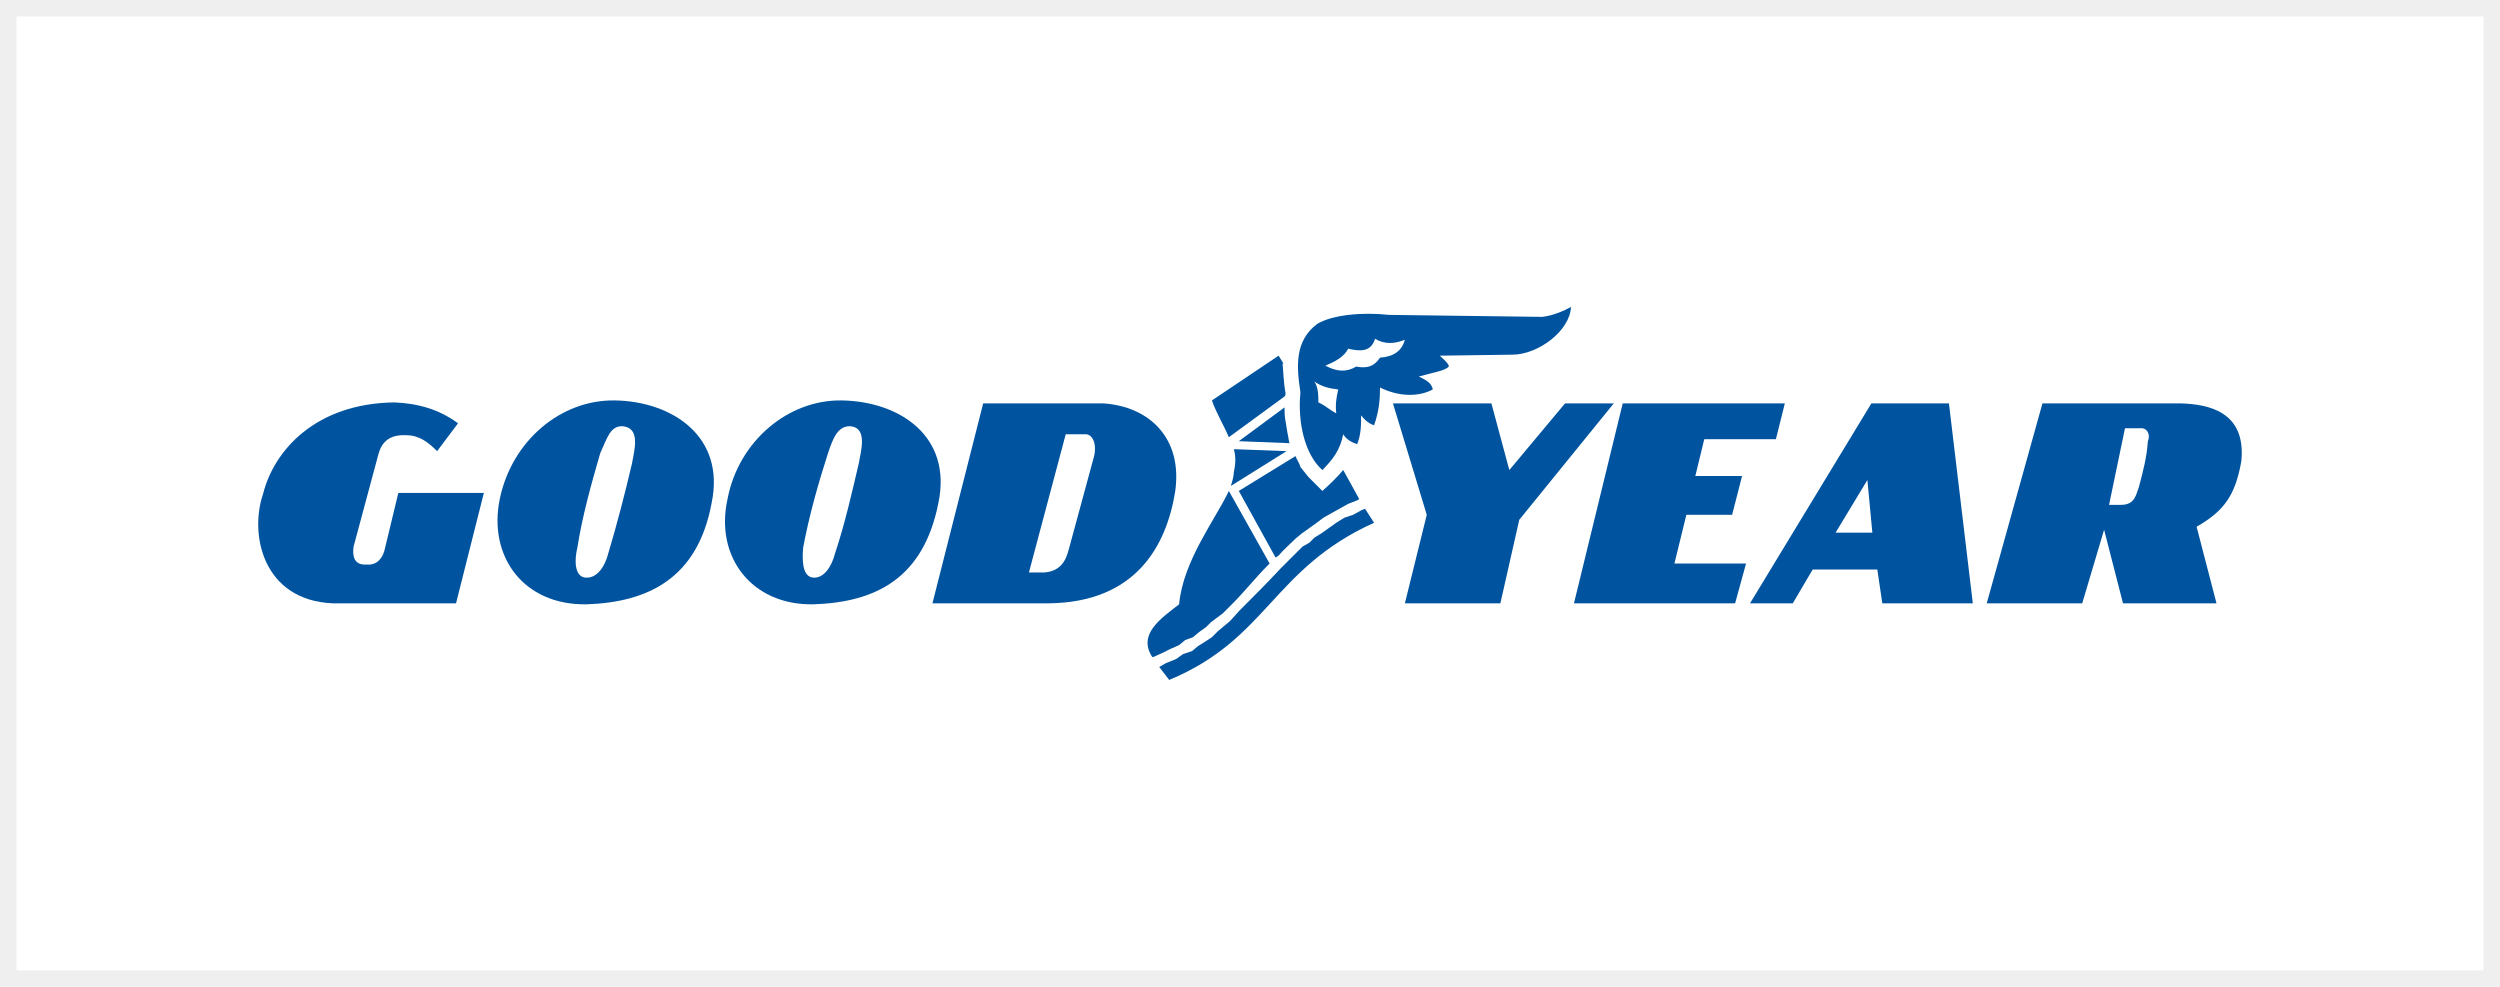 <?xml version="1.0" encoding="utf-8"?>
<!-- Generator: Adobe Illustrator 16.0.0, SVG Export Plug-In . SVG Version: 6.00 Build 0)  -->
<!DOCTYPE svg PUBLIC "-//W3C//DTD SVG 1.1//EN" "http://www.w3.org/Graphics/SVG/1.1/DTD/svg11.dtd">
<svg version="1.1" id="Layer_1" xmlns="http://www.w3.org/2000/svg" xmlns:xlink="http://www.w3.org/1999/xlink" x="0px" y="0px"
	 width="760px" height="300px" viewBox="0 0 760 300" enable-background="new 0 0 760 300" xml:space="preserve">
<rect fill="#FFFFFF" width="760" height="300"/>
<g>
	<path fill-rule="evenodd" clip-rule="evenodd" fill="#00539F" d="M255.95,121.73c-16.327-0.302-31.445,12.396-34.771,29.928
		c-3.931,17.543,7.257,32.355,26.003,32.057c19.049-0.607,33.563-7.861,38.096-30.844
		C289.512,132.616,273.488,122.033,255.95,121.73 M261.09,140.779c-2.117,9.072-4.234,18.444-7.257,27.516
		c-0.906,3.625-3.326,7.857-6.955,7.254c-3.023-0.602-3.023-5.441-2.721-9.07c1.815-9.676,4.536-19.35,7.56-28.724
		c1.512-4.534,3.022-8.464,6.954-8.163C263.811,130.197,261.695,137.152,261.09,140.779"/>
	<path fill-rule="evenodd" clip-rule="evenodd" fill="#00539F" d="M187.011,121.73c-16.63-0.302-31.445,12.396-35.074,29.928
		c-3.627,17.543,7.257,32.355,26.306,32.057c18.746-0.607,33.865-7.861,38.099-30.844
		C220.574,132.616,204.246,122.033,187.011,121.73 M192.151,140.779c-2.116,9.072-4.536,18.444-7.256,27.516
		c-0.906,3.625-3.327,7.857-7.257,7.254c-3.022-0.602-3.022-5.441-2.116-9.07c1.512-9.676,4.233-19.35,6.953-28.724
		c2.119-4.534,3.025-8.464,6.956-8.163C194.872,130.197,192.757,137.152,192.151,140.779"/>
	<path fill-rule="evenodd" clip-rule="evenodd" fill="#00539F" d="M116.862,167.385c-0.605,2.115-2.116,4.535-5.442,4.236
		c-4.234,0.299-4.234-3.326-3.931-5.447l7.558-28.118c0.908-3.326,3.024-6.047,8.466-5.746c3.931,0,6.652,2.116,9.373,4.838
		l6.351-8.465c-5.746-4.234-12.096-6.047-19.353-6.351c-23.887,0.304-36.585,14.518-39.911,27.817
		c-4.232,12.399,0,32.354,21.165,33.26h37.494l8.464-33.561h-26.002L116.862,167.385z"/>
	<path fill-rule="evenodd" clip-rule="evenodd" fill="#00539F" d="M390.501,120.519c0.304-0.301,0.304-0.604,0.304-0.906
		c-0.607-3.325-0.607-6.047-0.91-9.071h0.303l-1.51-2.418l-20.259,13.606c1.21,3.627,3.627,7.558,5.139,11.188L390.501,120.519z"/>
	<path fill-rule="evenodd" clip-rule="evenodd" fill="#00539F" d="M388.688,168.896c1.51-1.813,3.326-3.324,5.139-5.137l1.813-1.514
		l2.121-1.514l2.116-1.51l2.415-1.816l2.116-1.209l2.724-1.51l2.723-1.514l3.022-1.209l0.304-0.303l-4.84-8.767
		c-1.813,2.116-4.232,4.536-6.348,6.349l-4.232-4.232l-2.42-3.024c-0.304-1.208-1.21-2.418-1.514-3.326l-17.232,10.583
		l11.184,20.256L388.688,168.896z"/>
	<path fill-rule="evenodd" clip-rule="evenodd" fill="#00539F" d="M391.104,137.15l-16.021-0.605c0.605,2.116,0.605,4.232,0,6.955
		c0,0.906-0.305,2.418-0.911,4.232L391.104,137.15z"/>
	<path fill-rule="evenodd" clip-rule="evenodd" fill="#00539F" d="M390.501,123.845l-13.909,10.279l15.422,0.605
		c-0.303-0.906-0.303-1.813-0.606-3.022l-0.603-3.63C390.501,126.566,390.501,125.056,390.501,123.845"/>
	<polygon fill-rule="evenodd" clip-rule="evenodd" fill="#00539F" points="512.654,156.5 526.564,156.5 529.588,144.708 
		515.377,144.708 518.096,133.52 539.869,133.52 542.588,122.636 493.306,122.636 478.488,183.41 527.471,183.41 530.798,171.316 
		509.025,171.316 	"/>
	<polygon fill-rule="evenodd" clip-rule="evenodd" fill="#00539F" points="475.765,122.636 458.836,142.895 453.39,122.636 
		423.457,122.636 433.738,156.5 427.086,183.41 456.113,183.41 461.858,158.014 490.582,122.636 	"/>
	<path fill-rule="evenodd" clip-rule="evenodd" fill="#00539F" d="M663.232,122.638h-42.331l-16.934,60.772h29.027l6.652-22.375
		l5.745,22.375h28.421l-6.046-23.281c8.465-4.834,11.791-9.674,13.604-19.956C682.885,124.753,670.791,122.939,663.232,122.638
		 M652.951,134.126c-0.304,4.838-1.513,9.373-2.723,13.908c-0.906,2.42-1.215,5.442-5.442,5.442h-3.63l4.84-23.28h4.535
		C652.647,129.894,653.857,132.011,652.951,134.126"/>
	<path fill-rule="evenodd" clip-rule="evenodd" fill="#00539F" d="M568.896,122.636l-36.89,60.774h13l6.05-10.281h19.652
		l1.513,10.281h27.515l-7.259-60.774H568.896z M558.008,161.941l9.678-16.024l1.51,16.024H558.008z"/>
	<path fill-rule="evenodd" clip-rule="evenodd" fill="#00539F" d="M335.468,122.636h-36.584l-15.42,60.774h35.375
		c26.306-0.303,35.68-17.236,38.401-33.864C359.659,132.916,349.076,123.542,335.468,122.636 M332.446,139.265l-7.559,27.823
		c-0.908,3.621-2.723,6.645-7.56,6.947h-4.536l11.188-42.026h6.047C332.143,132.009,333.655,135.033,332.446,139.265"/>
	<path fill-rule="evenodd" clip-rule="evenodd" fill="#00539F" d="M435.555,118.402c-0.304-2.117-2.42-3.023-4.236-3.93
		c4.236-1.209,8.165-1.814,9.071-3.024c0.304-0.302-0.603-1.512-2.719-3.326l22.072-0.301c7.861,0,17.536-7.257,17.839-14.514
		c-2.115,1.209-5.745,2.721-8.768,3.022l-46.572-0.605c-8.156-0.906-17.229,0-21.764,2.721c-6.955,5.141-6.349,13.002-5.139,20.864
		c-0.91,8.768,1.209,18.746,6.652,23.583c3.021-3.022,5.441-6.048,6.348-10.884c0.906,1.511,2.42,2.419,4.232,3.023
		c1.21-3.023,1.21-5.745,1.21-8.77c0.906,1.21,2.116,2.42,3.933,3.024c1.51-4.234,1.813-7.862,1.813-11.489
		C424.97,120.519,431.02,120.822,435.555,118.402 M406.225,125.66c-1.817-0.908-3.326-2.419-5.442-3.325c0-2.118,0-4.536-1.21-6.351
		c2.116,1.512,4.535,2.116,7.254,2.418C406.225,120.822,405.92,123.241,406.225,125.66 M419.527,108.727
		c-1.813,2.721-3.937,3.326-7.258,2.721c-3.023,1.814-6.045,1.511-9.371-0.302c3.021-1.21,5.746-2.723,6.955-5.141
		c3.929,0.907,6.951,0.907,8.16-3.024c3.027,1.814,6.05,1.513,9.072,0.303C426.18,106.611,423.76,108.423,419.527,108.727"/>
	<path fill-rule="evenodd" clip-rule="evenodd" fill="#00539F" d="M414.086,154.99l-2.723,1.51l-2.719,0.906l-2.42,1.514
		l-2.117,1.512l-2.115,1.51l-2.42,1.514l-1.514,1.514l-2.116,1.205l-3.325,3.326l-3.326,3.326
		c-3.929,4.236-8.163,8.469-12.396,12.701l-3.025,3.322l-1.813,1.516l-1.814,1.51l-1.814,1.818l-1.814,1.209l-2.418,1.51
		l-1.814,1.512l-2.722,0.906l-2.115,1.514l-3.025,1.209l-2.115,1.207l3.024,3.934c29.934-12.398,31.442-33.867,62.286-47.773
		l-2.723-4.232L414.086,154.99z"/>
	<path fill-rule="evenodd" clip-rule="evenodd" fill="#00539F" d="M355.729,197.318l2.722-1.207l1.814-1.512l2.417-0.906
		l1.815-1.516l2.116-1.512l1.514-1.51l3.627-2.723l3.024-3.023c3.627-3.629,6.953-7.861,10.583-11.49l0.603-0.604l-12.396-22.071
		c-3.931,8.463-13.909,21.165-15.118,34.469c-5.442,4.232-12.699,9.07-8.163,16.021h0.301l2.722-1.209L355.729,197.318z"/>
</g>
<path fill="#EFEFEF" d="M760,300H0V0h760V300z M755,5H5v290h750V5z"/>
</svg>
